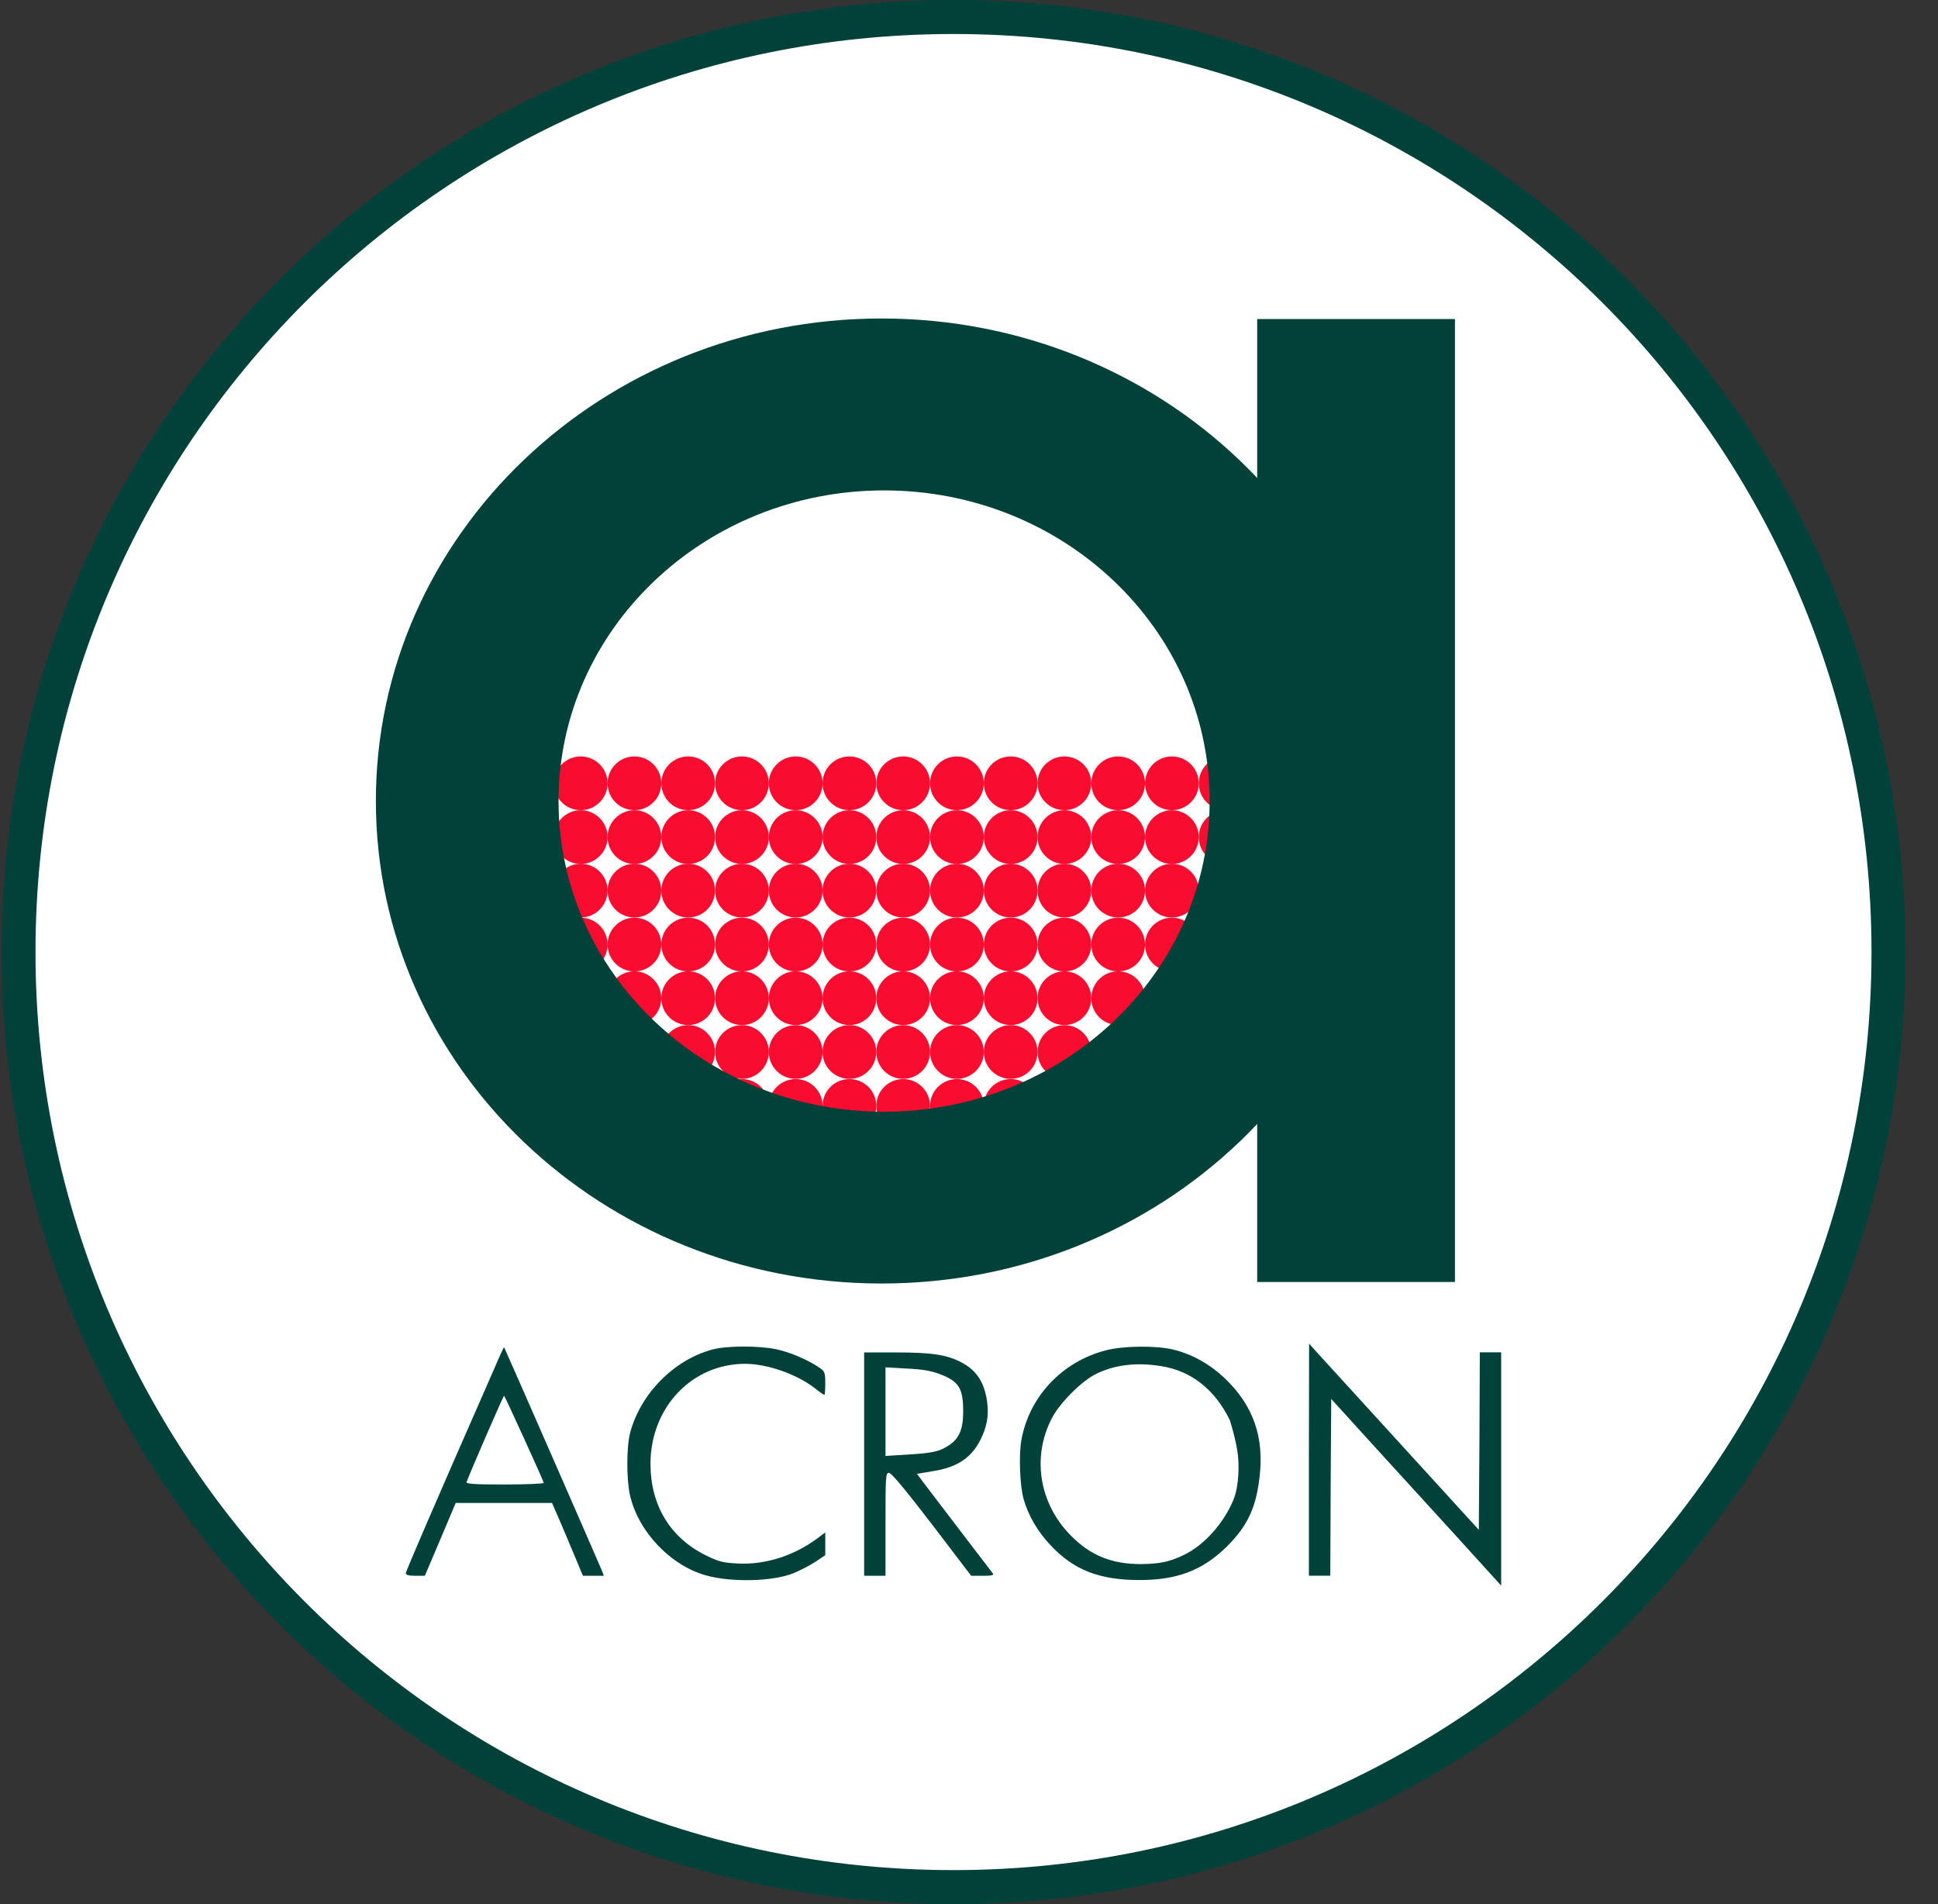 <svg width="57" height="56" viewBox="0 0 57 56" fill="none" xmlns="http://www.w3.org/2000/svg">
<rect x="0" y="0" width="57" height="56" fill="#333333" stroke="none"/>
<g clip-path="url(#clip0_1734_763)">
<path d="M28.044 0.5C43.231 0.5 55.544 12.812 55.544 28C55.544 43.188 43.231 55.5 28.044 55.5C12.856 55.5 0.544 43.188 0.544 28C0.544 12.812 12.856 0.5 28.044 0.5Z" fill="white" stroke="#00423A"/>
<path d="M38.497 42.925V46.342H38.811H39.126L39.137 43.742L39.154 41.143L40.411 42.526C41.102 43.285 42.227 44.519 42.913 45.268L44.152 46.633V43.2V39.772H43.838H43.524L43.513 42.383L43.495 44.993L41.176 42.451C39.902 41.058 38.783 39.824 38.68 39.715L38.503 39.515L38.497 42.925Z" fill="#00423A"/>
<path d="M14.551 40.22C12.752 44.316 11.935 46.212 11.935 46.27C11.935 46.321 12.026 46.344 12.215 46.344H12.495L12.952 45.27L13.403 44.202H14.819H16.236L16.448 44.687C16.562 44.956 16.767 45.435 16.899 45.755L17.145 46.344H17.453H17.761L17.704 46.195C17.641 46.035 14.842 39.638 14.825 39.62C14.819 39.615 14.694 39.883 14.551 40.22ZM15.419 42.317C15.733 43.002 15.991 43.585 15.991 43.613C15.991 43.636 15.476 43.659 14.842 43.659C13.946 43.659 13.7 43.642 13.723 43.585C13.9 43.128 14.814 41.031 14.825 41.048C14.842 41.06 15.105 41.631 15.419 42.317Z" fill="#00423A"/>
<path d="M20.96 39.688C19.829 39.985 18.835 40.99 18.532 42.144C18.424 42.572 18.424 43.515 18.532 43.989C18.784 45.057 19.721 46.04 20.76 46.331C21.503 46.542 22.737 46.514 23.337 46.268C23.519 46.194 23.811 46.045 23.976 45.937L24.273 45.737V45.406V45.069L24.005 45.269C23.319 45.766 22.497 46.023 21.697 45.983C21.263 45.96 21.143 45.931 20.76 45.743C19.709 45.223 19.132 44.269 19.132 43.052C19.132 41.39 20.355 40.105 21.926 40.11C22.577 40.116 23.411 40.407 23.948 40.813C24.096 40.933 24.228 41.024 24.245 41.024C24.262 41.024 24.273 40.87 24.273 40.687C24.273 40.379 24.256 40.333 24.119 40.236C23.776 39.996 23.211 39.756 22.805 39.676C22.263 39.573 21.372 39.579 20.96 39.688Z" fill="#00423A"/>
<path d="M32.511 39.717C31.225 40.054 30.26 41.088 30.037 42.373C29.963 42.807 29.997 43.71 30.106 44.087C30.248 44.584 30.523 45.052 30.911 45.458C31.585 46.172 32.322 46.463 33.487 46.469C34.601 46.474 35.35 46.194 36.058 45.509C36.738 44.846 36.95 44.274 37.048 43.423C37.179 42.281 36.88 41.333 35.984 40.499C35.544 40.094 35.041 39.819 34.493 39.688C33.973 39.568 33.03 39.58 32.511 39.717ZM34.156 40.179C35.035 40.316 35.732 40.865 36.172 41.767C36.172 41.767 36.37 42.389 36.412 42.821C36.462 43.336 36.389 43.841 36.281 44.104C35.989 44.806 35.418 45.44 34.83 45.726C34.413 45.932 34.104 45.995 33.556 46C32.699 46 32.077 45.749 31.5 45.166C30.563 44.224 30.34 42.853 30.94 41.705C31.18 41.248 31.819 40.608 32.248 40.402C32.785 40.139 33.436 40.059 34.156 40.179Z" fill="#00423A"/>
<path d="M25.416 43.059V46.344H25.73H26.044V44.83C26.044 43.402 26.05 43.316 26.147 43.316C26.216 43.316 26.644 43.83 27.41 44.83L28.564 46.344H28.912C29.18 46.344 29.243 46.327 29.198 46.27C29.146 46.207 27.712 44.327 27.204 43.659L26.97 43.345L27.421 43.27C28.198 43.151 28.626 42.842 28.895 42.219C29.055 41.854 29.089 41.523 29.015 41.111C28.918 40.609 28.701 40.294 28.284 40.072C27.855 39.843 27.415 39.775 26.319 39.775H25.416V43.059ZM27.615 40.403C28.204 40.62 28.329 40.82 28.329 41.517C28.329 42.025 28.215 42.305 27.912 42.505C27.638 42.688 27.444 42.734 26.701 42.779L26.044 42.819V41.517V40.214L26.661 40.249C27.095 40.266 27.37 40.312 27.615 40.403Z" fill="#00423A"/>
<circle cx="17.08" cy="23.037" r="0.79" fill="#F80C30"/>
<circle cx="17.08" cy="24.619" r="0.79" fill="#F80C30"/>
<circle cx="17.08" cy="26.193" r="0.79" fill="#F80C30"/>
<circle cx="17.08" cy="27.779" r="0.79" fill="#F80C30"/>
<circle cx="23.403" cy="23.037" r="0.79" fill="#F80C30"/>
<circle cx="23.403" cy="24.619" r="0.79" fill="#F80C30"/>
<circle cx="23.403" cy="26.193" r="0.79" fill="#F80C30"/>
<circle cx="23.403" cy="27.779" r="0.79" fill="#F80C30"/>
<circle cx="23.403" cy="29.357" r="0.79" fill="#F80C30"/>
<circle cx="23.403" cy="30.939" r="0.79" fill="#F80C30"/>
<circle cx="23.403" cy="32.525" r="0.79" fill="#F80C30"/>
<circle cx="29.726" cy="23.037" r="0.79" fill="#F80C30"/>
<circle cx="29.726" cy="24.619" r="0.79" fill="#F80C30"/>
<circle cx="29.726" cy="26.193" r="0.79" fill="#F80C30"/>
<circle cx="29.726" cy="27.779" r="0.79" fill="#F80C30"/>
<circle cx="29.726" cy="29.357" r="0.79" fill="#F80C30"/>
<circle cx="29.726" cy="30.939" r="0.79" fill="#F80C30"/>
<circle cx="29.726" cy="32.525" r="0.79" fill="#F80C30"/>
<circle cx="20.241" cy="23.037" r="0.79" fill="#F80C30"/>
<circle cx="20.241" cy="24.619" r="0.79" fill="#F80C30"/>
<circle cx="20.241" cy="26.193" r="0.79" fill="#F80C30"/>
<circle cx="20.241" cy="27.779" r="0.79" fill="#F80C30"/>
<circle cx="20.241" cy="29.357" r="0.79" fill="#F80C30"/>
<circle cx="20.241" cy="30.939" r="0.79" fill="#F80C30"/>
<circle cx="26.564" cy="23.037" r="0.79" fill="#F80C30"/>
<circle cx="26.564" cy="24.619" r="0.79" fill="#F80C30"/>
<circle cx="26.564" cy="26.193" r="0.79" fill="#F80C30"/>
<circle cx="26.564" cy="27.779" r="0.79" fill="#F80C30"/>
<circle cx="26.564" cy="29.357" r="0.79" fill="#F80C30"/>
<circle cx="26.564" cy="30.939" r="0.79" fill="#F80C30"/>
<circle cx="26.564" cy="32.525" r="0.79" fill="#F80C30"/>
<circle cx="32.887" cy="23.037" r="0.79" fill="#F80C30"/>
<circle cx="32.887" cy="24.619" r="0.79" fill="#F80C30"/>
<circle cx="32.887" cy="26.193" r="0.79" fill="#F80C30"/>
<circle cx="32.887" cy="27.779" r="0.79" fill="#F80C30"/>
<circle cx="32.887" cy="29.357" r="0.79" fill="#F80C30"/>
<circle cx="18.66" cy="23.037" r="0.79" fill="#F80C30"/>
<circle cx="18.66" cy="24.619" r="0.79" fill="#F80C30"/>
<circle cx="18.66" cy="26.193" r="0.79" fill="#F80C30"/>
<circle cx="18.66" cy="27.779" r="0.79" fill="#F80C30"/>
<circle cx="18.66" cy="29.357" r="0.79" fill="#F80C30"/>
<circle cx="24.983" cy="23.037" r="0.79" fill="#F80C30"/>
<circle cx="24.983" cy="24.619" r="0.79" fill="#F80C30"/>
<circle cx="24.983" cy="26.193" r="0.79" fill="#F80C30"/>
<circle cx="24.983" cy="27.779" r="0.79" fill="#F80C30"/>
<circle cx="24.983" cy="29.357" r="0.79" fill="#F80C30"/>
<circle cx="24.983" cy="30.939" r="0.79" fill="#F80C30"/>
<circle cx="24.983" cy="32.525" r="0.79" fill="#F80C30"/>
<circle cx="31.306" cy="23.037" r="0.79" fill="#F80C30"/>
<circle cx="31.306" cy="24.619" r="0.79" fill="#F80C30"/>
<circle cx="31.306" cy="26.193" r="0.79" fill="#F80C30"/>
<circle cx="31.306" cy="27.779" r="0.79" fill="#F80C30"/>
<circle cx="31.306" cy="29.357" r="0.79" fill="#F80C30"/>
<circle cx="31.306" cy="30.939" r="0.79" fill="#F80C30"/>
<circle cx="21.822" cy="23.037" r="0.79" fill="#F80C30"/>
<circle cx="21.822" cy="24.619" r="0.79" fill="#F80C30"/>
<circle cx="21.822" cy="26.193" r="0.79" fill="#F80C30"/>
<circle cx="21.822" cy="27.779" r="0.79" fill="#F80C30"/>
<circle cx="21.822" cy="29.357" r="0.79" fill="#F80C30"/>
<circle cx="21.822" cy="30.939" r="0.79" fill="#F80C30"/>
<circle cx="21.822" cy="32.525" r="0.79" fill="#F80C30"/>
<circle cx="28.145" cy="23.037" r="0.79" fill="#F80C30"/>
<circle cx="28.145" cy="24.619" r="0.79" fill="#F80C30"/>
<circle cx="28.145" cy="26.193" r="0.79" fill="#F80C30"/>
<circle cx="28.145" cy="27.779" r="0.79" fill="#F80C30"/>
<circle cx="28.145" cy="29.357" r="0.79" fill="#F80C30"/>
<circle cx="28.145" cy="30.939" r="0.79" fill="#F80C30"/>
<circle cx="28.145" cy="32.525" r="0.79" fill="#F80C30"/>
<circle cx="34.468" cy="23.037" r="0.79" fill="#F80C30"/>
<circle cx="34.468" cy="24.619" r="0.79" fill="#F80C30"/>
<circle cx="34.468" cy="26.193" r="0.79" fill="#F80C30"/>
<circle cx="34.468" cy="27.779" r="0.79" fill="#F80C30"/>
<circle cx="34.468" cy="29.357" r="0.79" fill="#F80C30"/>
<circle cx="36.048" cy="23.037" r="0.79" fill="#F80C30"/>
<circle cx="36.048" cy="24.619" r="0.79" fill="#F80C30"/>
<circle cx="36.048" cy="26.193" r="0.79" fill="#F80C30"/>
<circle cx="36.048" cy="27.779" r="0.79" fill="#F80C30"/>
<path fill-rule="evenodd" clip-rule="evenodd" d="M25.928 37.748C34.142 37.748 40.801 31.394 40.801 23.557C40.801 15.72 34.142 9.367 25.928 9.367C17.713 9.367 11.055 15.72 11.055 23.557C11.055 31.394 17.713 37.748 25.928 37.748ZM26.003 32.695C31.291 32.695 35.578 28.605 35.578 23.559C35.578 18.513 31.291 14.423 26.003 14.423C20.715 14.423 16.428 18.513 16.428 23.559C16.428 28.605 20.715 32.695 26.003 32.695Z" fill="#00423A"/>
<path d="M36.976 37.703V9.383H42.793V37.703H36.976Z" fill="#00423A"/>
</g>
<defs>
<clipPath id="clip0_1734_763">
<rect width="56" height="56" fill="white" transform="translate(0.044)"/>
</clipPath>
</defs>
</svg>
